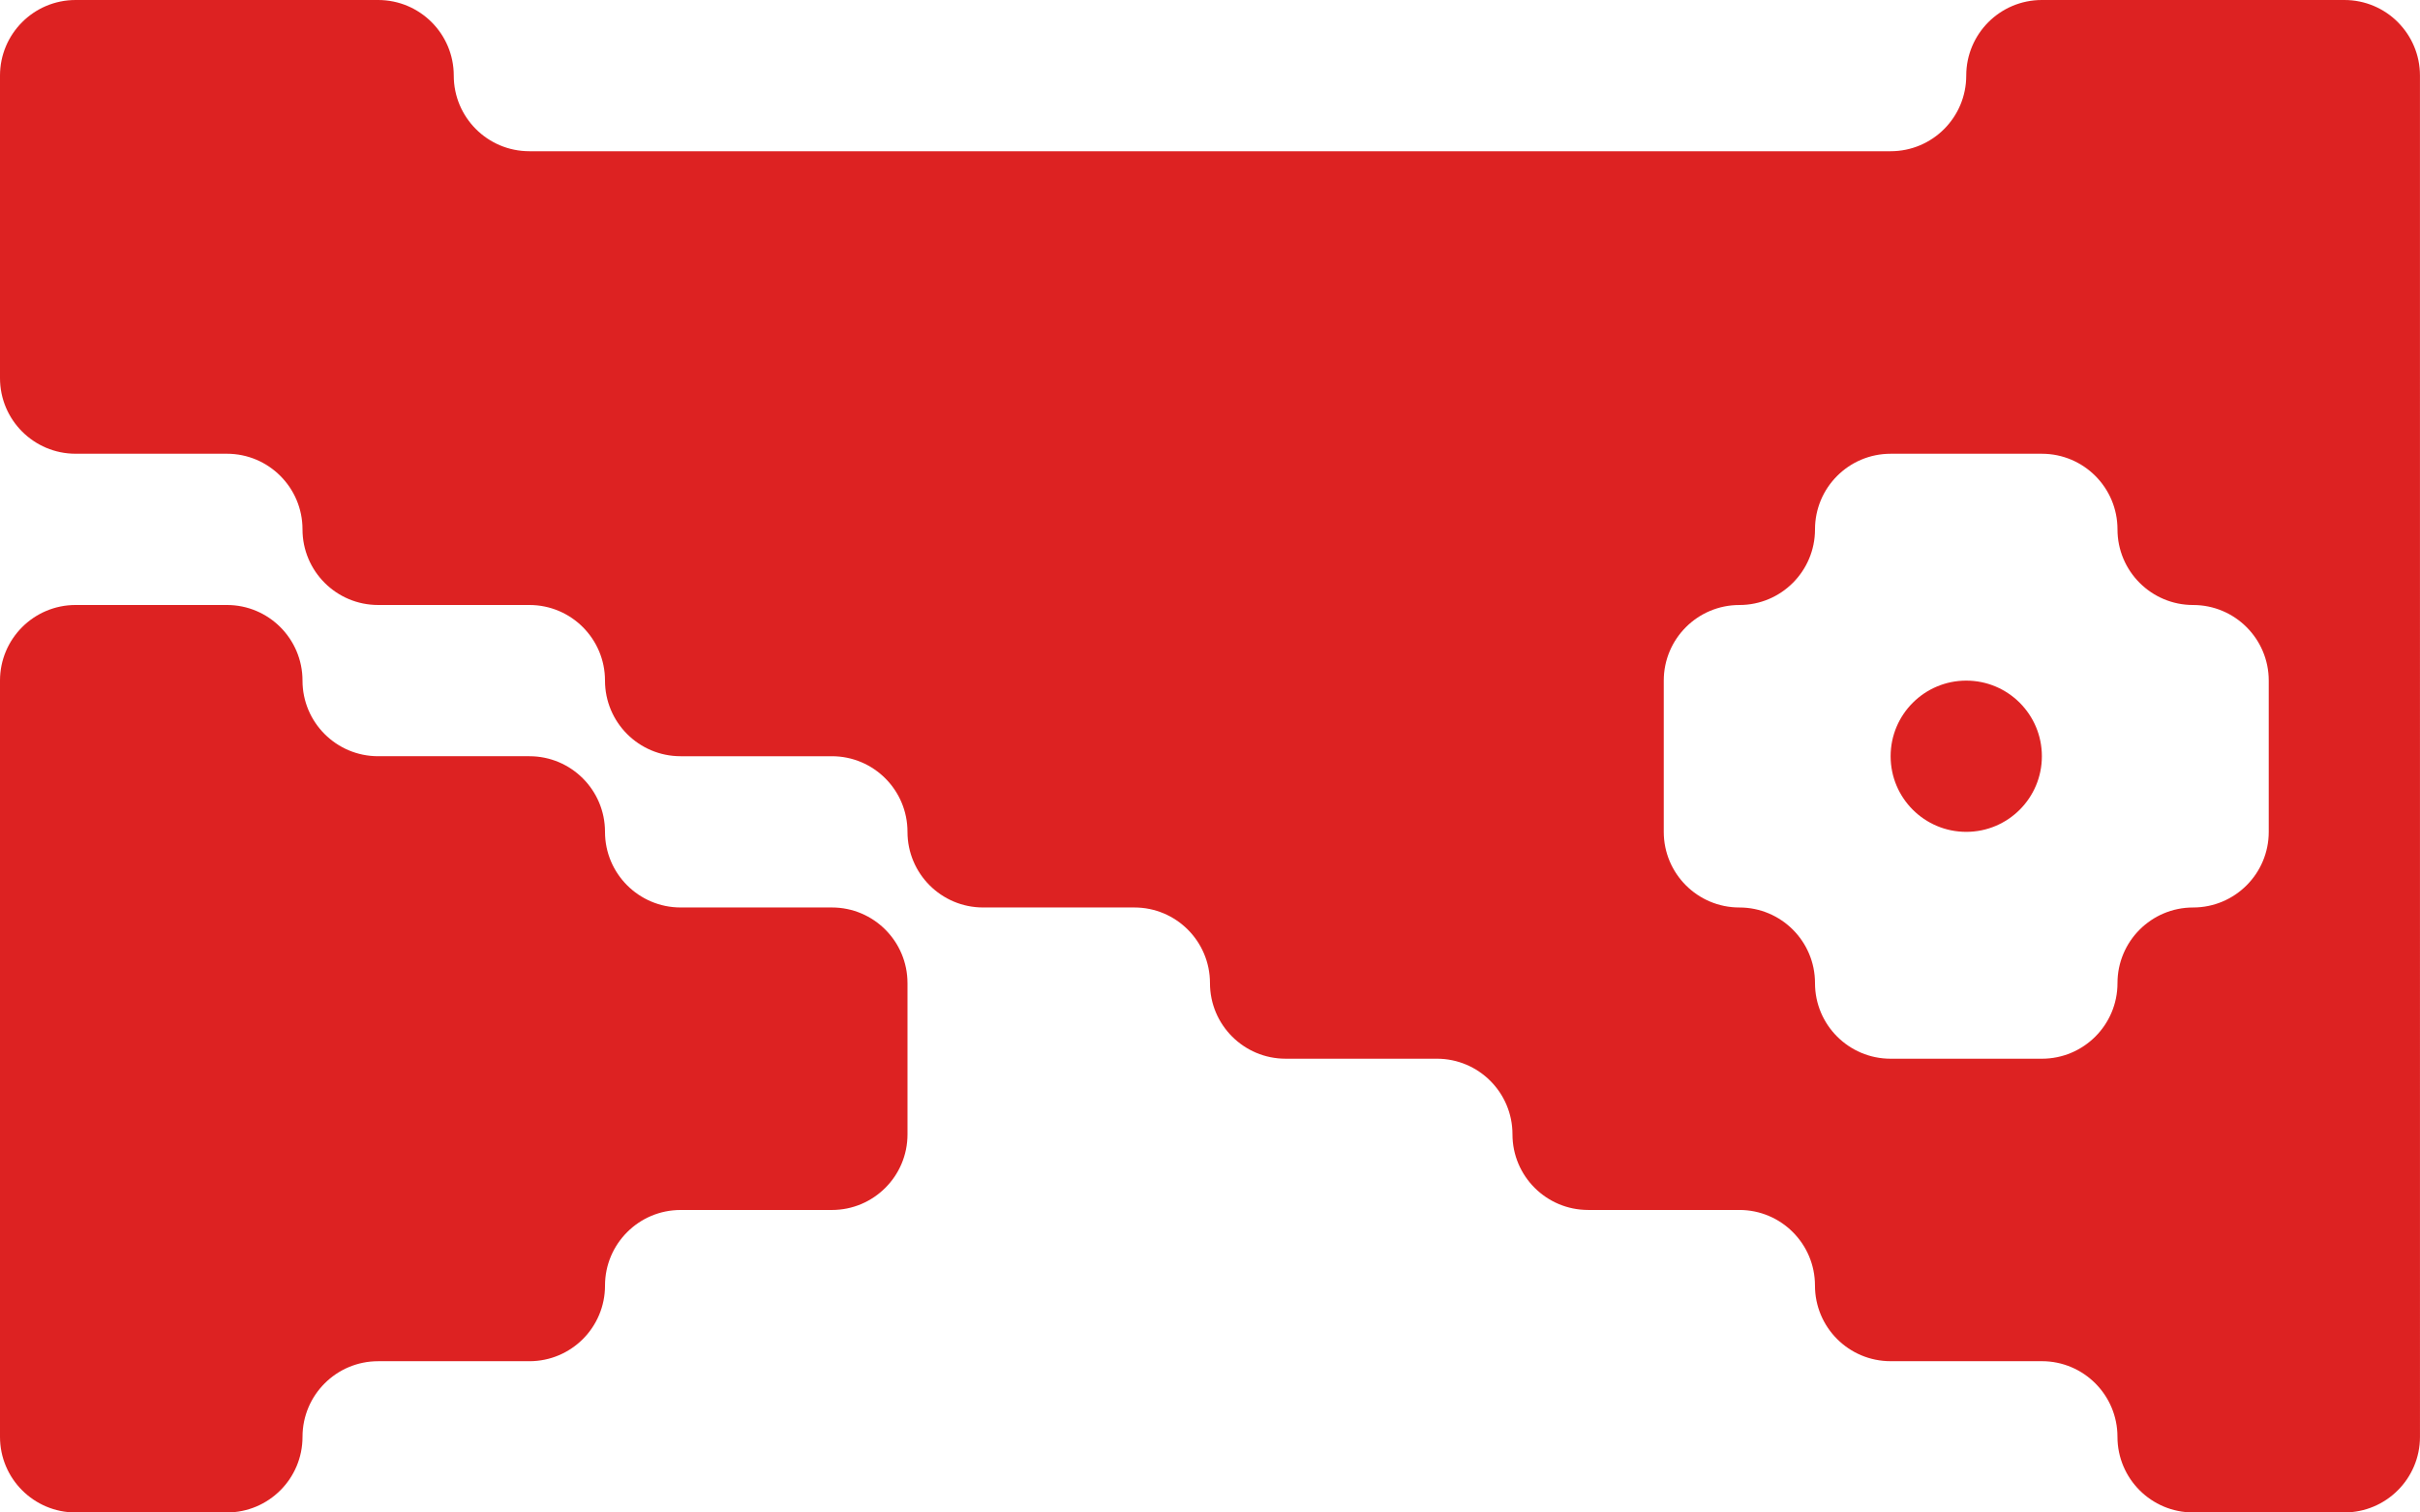 <svg xmlns="http://www.w3.org/2000/svg" id="Layer_1" data-name="Layer 1" viewBox="0 0 1728.01 1080"><defs><style>      .cls-1 {        fill: #d22;      }    </style></defs><path class="cls-1" d="M648,702v108c0,14.92-6.04,28.41-15.82,38.18-9.77,9.78-23.27,15.82-38.18,15.82h-107.99c-14.91,0-28.42,6.04-38.18,15.82-9.78,9.77-15.82,23.27-15.82,38.18s-6.04,28.41-15.81,38.18c-9.78,9.77-23.28,15.81-38.19,15.81h-108c-14.92,0-28.41,6.04-38.18,15.82-9.78,9.77-15.82,23.28-15.82,38.18s-6.04,28.42-15.82,38.18c-9.77,9.78-23.27,15.82-38.18,15.82H54c-29.82,0-54-24.18-54-54V485.99c0-14.91,6.04-28.41,15.82-38.18,9.77-9.77,23.28-15.81,38.18-15.81h108c14.92,0,28.42,6.04,38.18,15.81,9.78,9.78,15.82,23.28,15.82,38.18,0,29.83,24.18,54,54,54h108c14.92,0,28.42,6.04,38.19,15.82,9.77,9.77,15.81,23.28,15.81,38.18,0,29.82,24.18,54,54,54h107.99c14.92,0,28.42,6.04,38.18,15.81,9.78,9.78,15.82,23.28,15.82,38.19Z"></path><path class="cls-1" d="M1712.19,15.81C1702.42,6.04,1688.92,0,1674.01,0h-216C1443.09,0,1429.59,6.04,1419.81,15.81c-9.77,9.78-15.81,23.28-15.81,38.18s-6.04,28.42-15.82,38.19c-9.77,9.77-23.28,15.81-38.18,15.81H378c-29.82,0-53.99-24.17-53.99-54,0-14.91-6.04-28.41-15.82-38.18C298.41,6.04,284.92,0,270,0H54C39.1,0,25.59,6.04,15.82,15.81,6.04,25.59,0,39.09,0,53.99v216C0,299.82,24.18,324,54,324h108c14.92,0,28.42,6.04,38.18,15.82,9.78,9.78,15.82,23.27,15.82,38.18,0,29.82,24.18,54,54,54h108c14.92,0,28.42,6.04,38.19,15.81,9.77,9.78,15.81,23.28,15.81,38.18,0,29.83,24.18,54,54,54h107.99c14.92,0,28.42,6.04,38.18,15.82,9.78,9.77,15.82,23.28,15.82,38.18,0,29.82,24.18,54,54,54h108c14.92,0,28.41,6.04,38.18,15.81,9.77,9.78,15.81,23.28,15.81,38.19,0,29.82,24.18,53.99,54,53.99h108.01c14.91,0,28.41,6.04,38.18,15.82,9.77,9.78,15.81,23.27,15.81,38.18,0,29.82,24.18,54,54,54h108.01c14.92,0,28.41,6.04,38.18,15.82,9.77,9.77,15.81,23.27,15.81,38.18,0,29.82,24.18,53.99,54,53.99h108c14.91,0,28.41,6.04,38.18,15.82,9.77,9.77,15.81,23.28,15.81,38.18,0,29.82,24.18,54,54,54h108.01c14.92,0,28.42-6.04,38.18-15.82,9.78-9.77,15.82-23.28,15.82-38.18V53.99c0-14.91-6.04-28.41-15.82-38.18ZM1512.01,161.3v1.4c0-.23,0-.47,0-.7s0-.46,0-.69ZM1620,594c0,14.91-6.04,28.42-15.82,38.18-9.77,9.78-23.27,15.82-38.18,15.82s-28.41,6.04-38.18,15.81c-9.78,9.78-15.82,23.28-15.82,38.19s-6.04,28.41-15.81,38.18c-9.78,9.77-23.28,15.81-38.18,15.81h-108c-29.82,0-54-24.17-54-53.99,0-14.92-6.04-28.42-15.81-38.19-9.78-9.77-23.27-15.81-38.18-15.81-29.83,0-54-24.18-54-54v-108c0-14.91,6.04-28.41,15.82-38.18,9.77-9.77,23.27-15.81,38.18-15.81s28.41-6.04,38.18-15.82c9.77-9.78,15.81-23.27,15.81-38.18s6.04-28.41,15.82-38.18c9.77-9.78,23.28-15.82,38.18-15.82h108c14.91,0,28.41,6.04,38.18,15.82,9.77,9.78,15.81,23.27,15.81,38.18,0,29.82,24.18,54,54,54,14.92,0,28.42,6.04,38.18,15.81,9.78,9.78,15.82,23.28,15.82,38.18v108ZM1620.01,162.7c0-.23,0-.47,0-.7s0-.46,0-.69v1.4Z"></path><path class="cls-1" d="M1458.01,540c0,14.91-6.04,28.41-15.82,38.18-9.77,9.77-23.27,15.81-38.18,15.81-29.82,0-54-24.17-54-53.99,0-14.92,6.04-28.42,15.82-38.19,9.78-9.77,23.27-15.81,38.18-15.81s28.42,6.04,38.18,15.81c9.78,9.78,15.82,23.28,15.82,38.19Z"></path></svg>